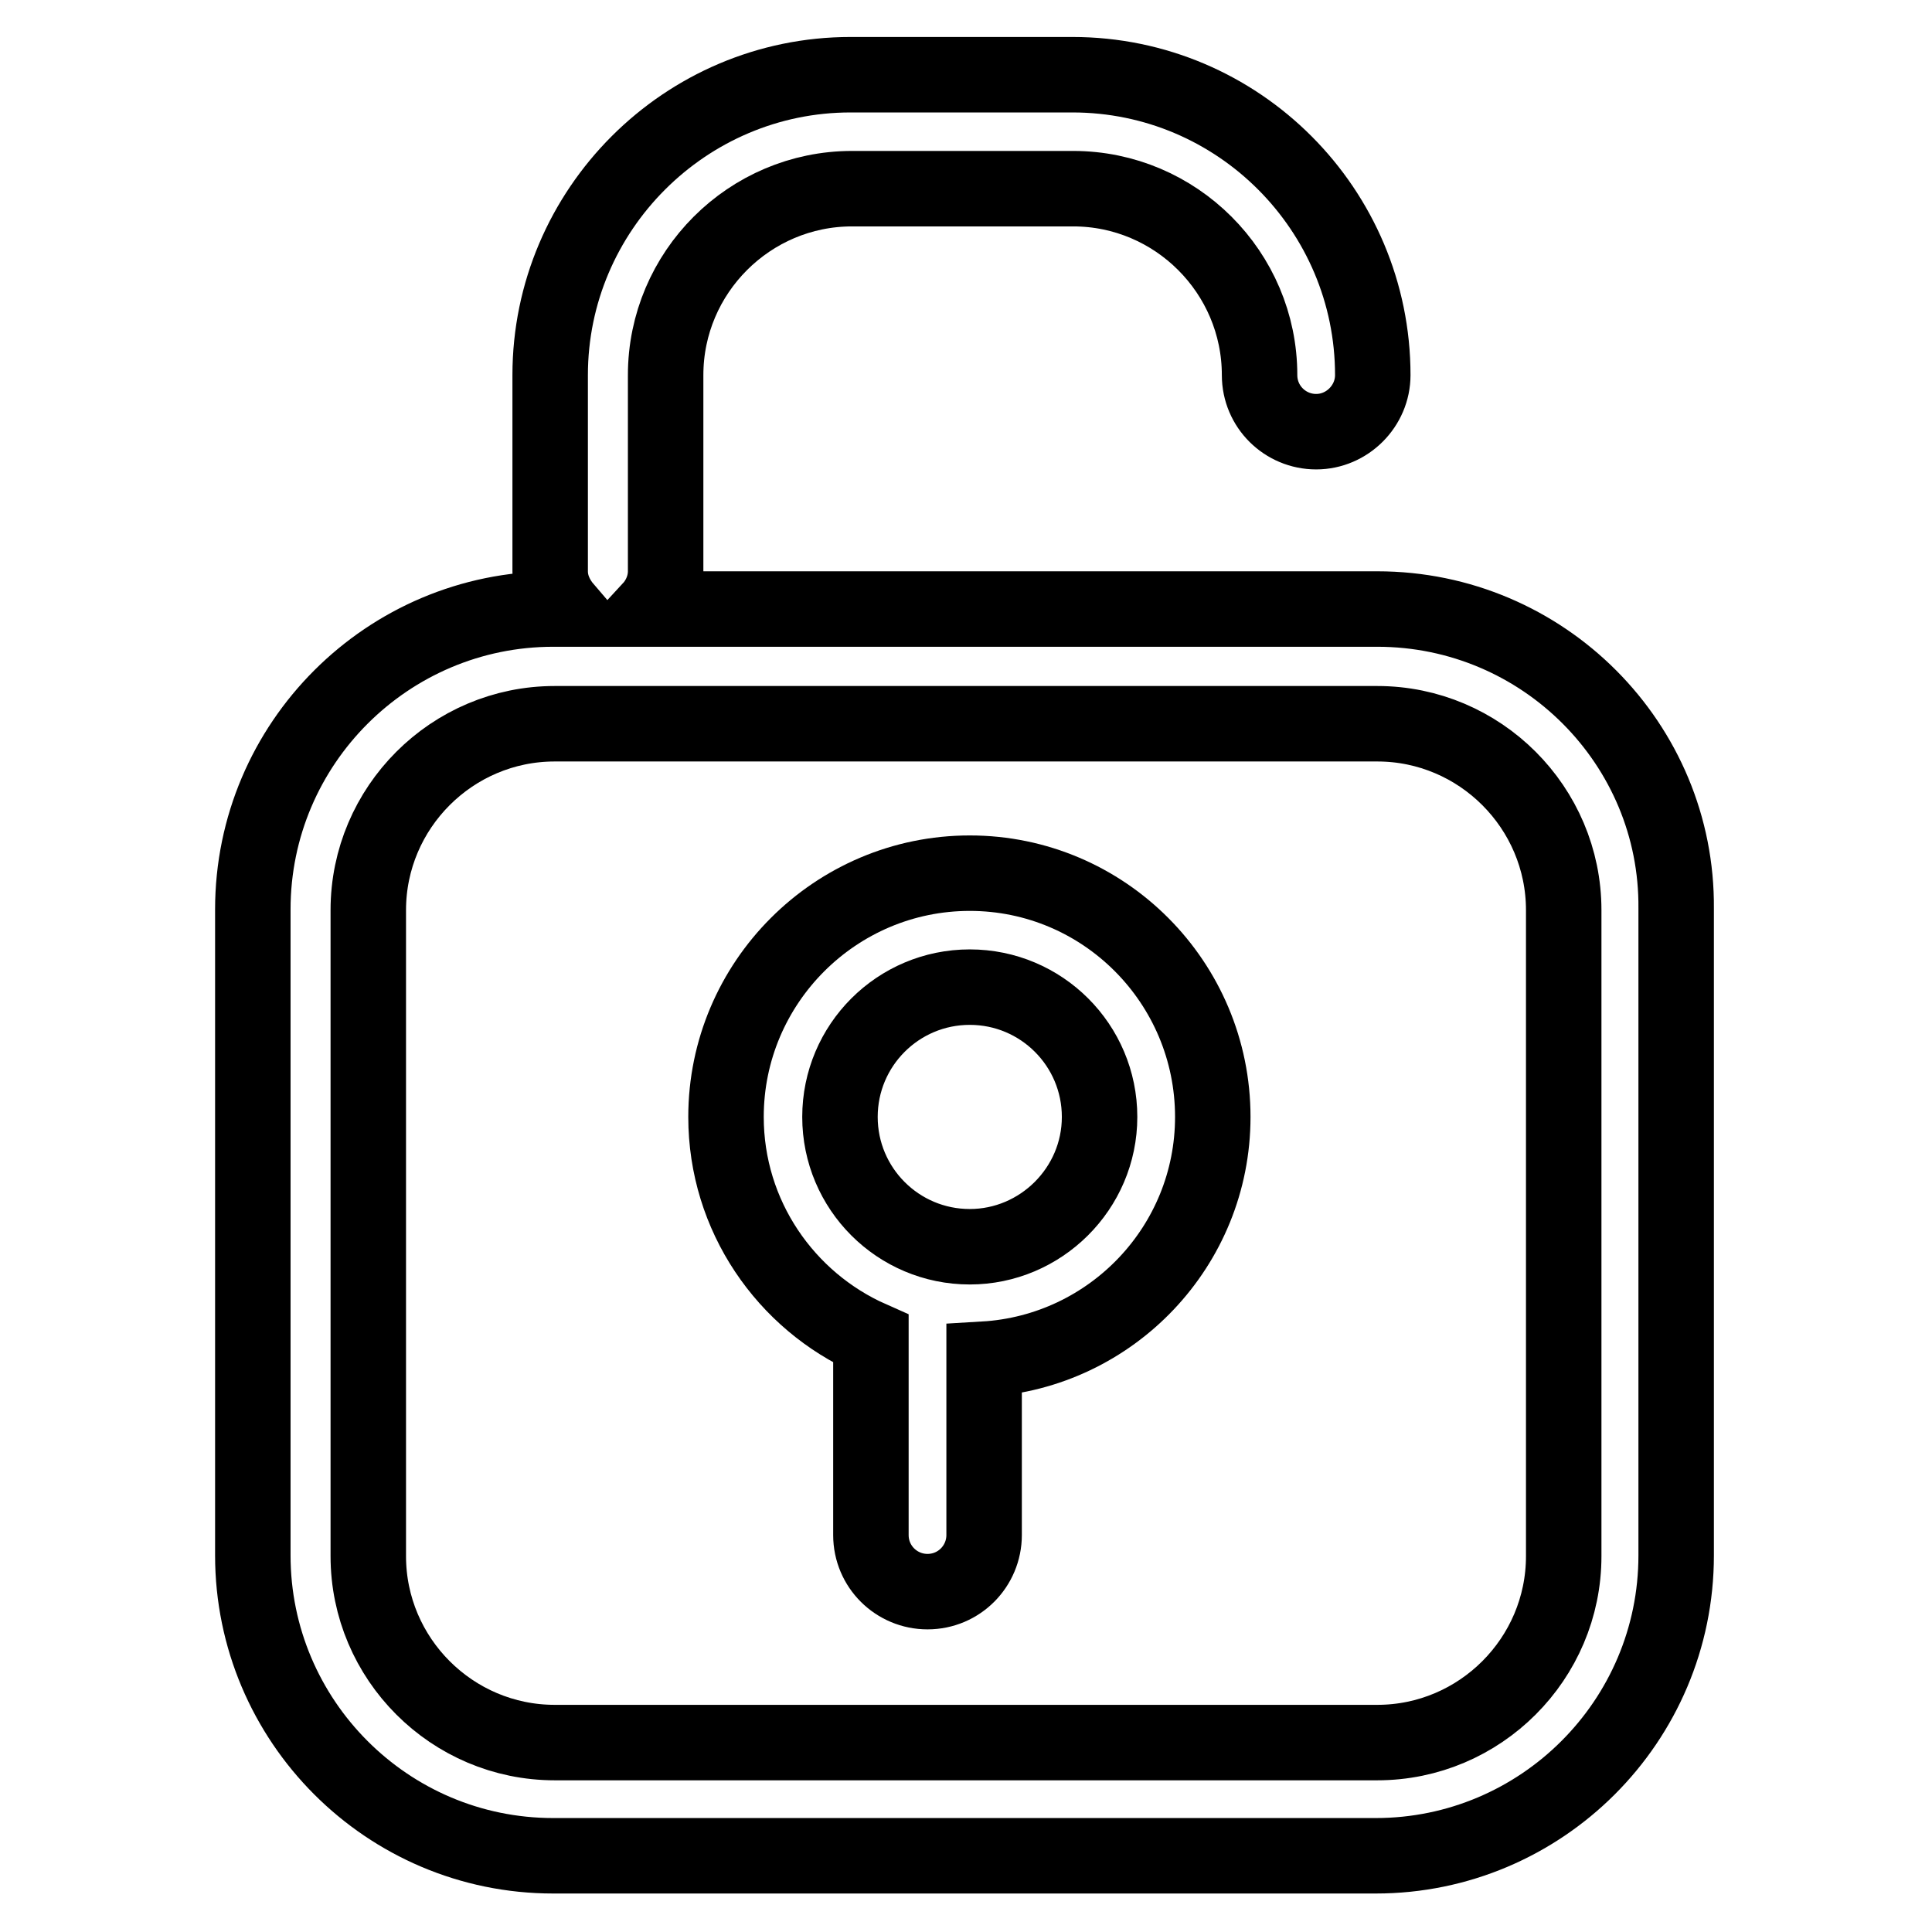 <?xml version="1.0" encoding="utf-8"?>
<!-- Svg Vector Icons : http://www.onlinewebfonts.com/icon -->
<!DOCTYPE svg PUBLIC "-//W3C//DTD SVG 1.1//EN" "http://www.w3.org/Graphics/SVG/1.1/DTD/svg11.dtd">
<svg version="1.1" xmlns="http://www.w3.org/2000/svg" xmlns:xlink="http://www.w3.org/1999/xlink" x="0px" y="0px" viewBox="0 0 256 256" enable-background="new 0 0 256 256" xml:space="preserve">
<g><g><path stroke-width="10" fill-opacity="0" stroke="#000000"  d="M182.5,80.7H86.2c1.2-1.3,2-3.1,2-5v-26c0-13.6,11.1-24.7,24.7-24.7h29.3c13.6,0,24.7,11.1,24.7,24.7c0,4.2,3.4,7.5,7.5,7.5s7.5-3.4,7.5-7.5c0-21.9-17.8-39.8-39.8-39.8h-29.4c-21.9,0-39.8,17.9-39.8,39.8v26c0,1.9,0.8,3.6,2,5h-1.6c-21.9,0-39.8,17.8-39.8,39.8v85.6c0,21.9,17.8,39.8,39.8,39.8h109c21.9,0,39.8-17.8,39.8-39.8v-85.7C222.3,98.6,204.5,80.7,182.5,80.7z M207.2,206.2c0,13.6-11.1,24.7-24.7,24.7h-109c-13.6,0-24.7-11.1-24.7-24.7v-85.6c0-13.6,11.1-24.7,24.7-24.7h109c13.6,0,24.7,11.1,24.7,24.7V206.2z"/><path stroke-width="10" fill-opacity="0" stroke="#000000"  d="M128.5,115.7c-17.8,0-32.3,14.5-32.3,32.3c0,13.1,7.9,24.4,19.2,29.4v26c0,4.2,3.4,7.5,7.5,7.5c4.2,0,7.5-3.4,7.5-7.5v-23.3c16.9-1,30.3-15,30.3-32.1C160.7,130.2,146.3,115.7,128.5,115.7z M128.5,165.2c-9.5,0-17.2-7.7-17.2-17.2s7.7-17.2,17.2-17.2c9.5,0,17.2,7.7,17.2,17.2S137.9,165.2,128.5,165.2z"/></g></g>
</svg>